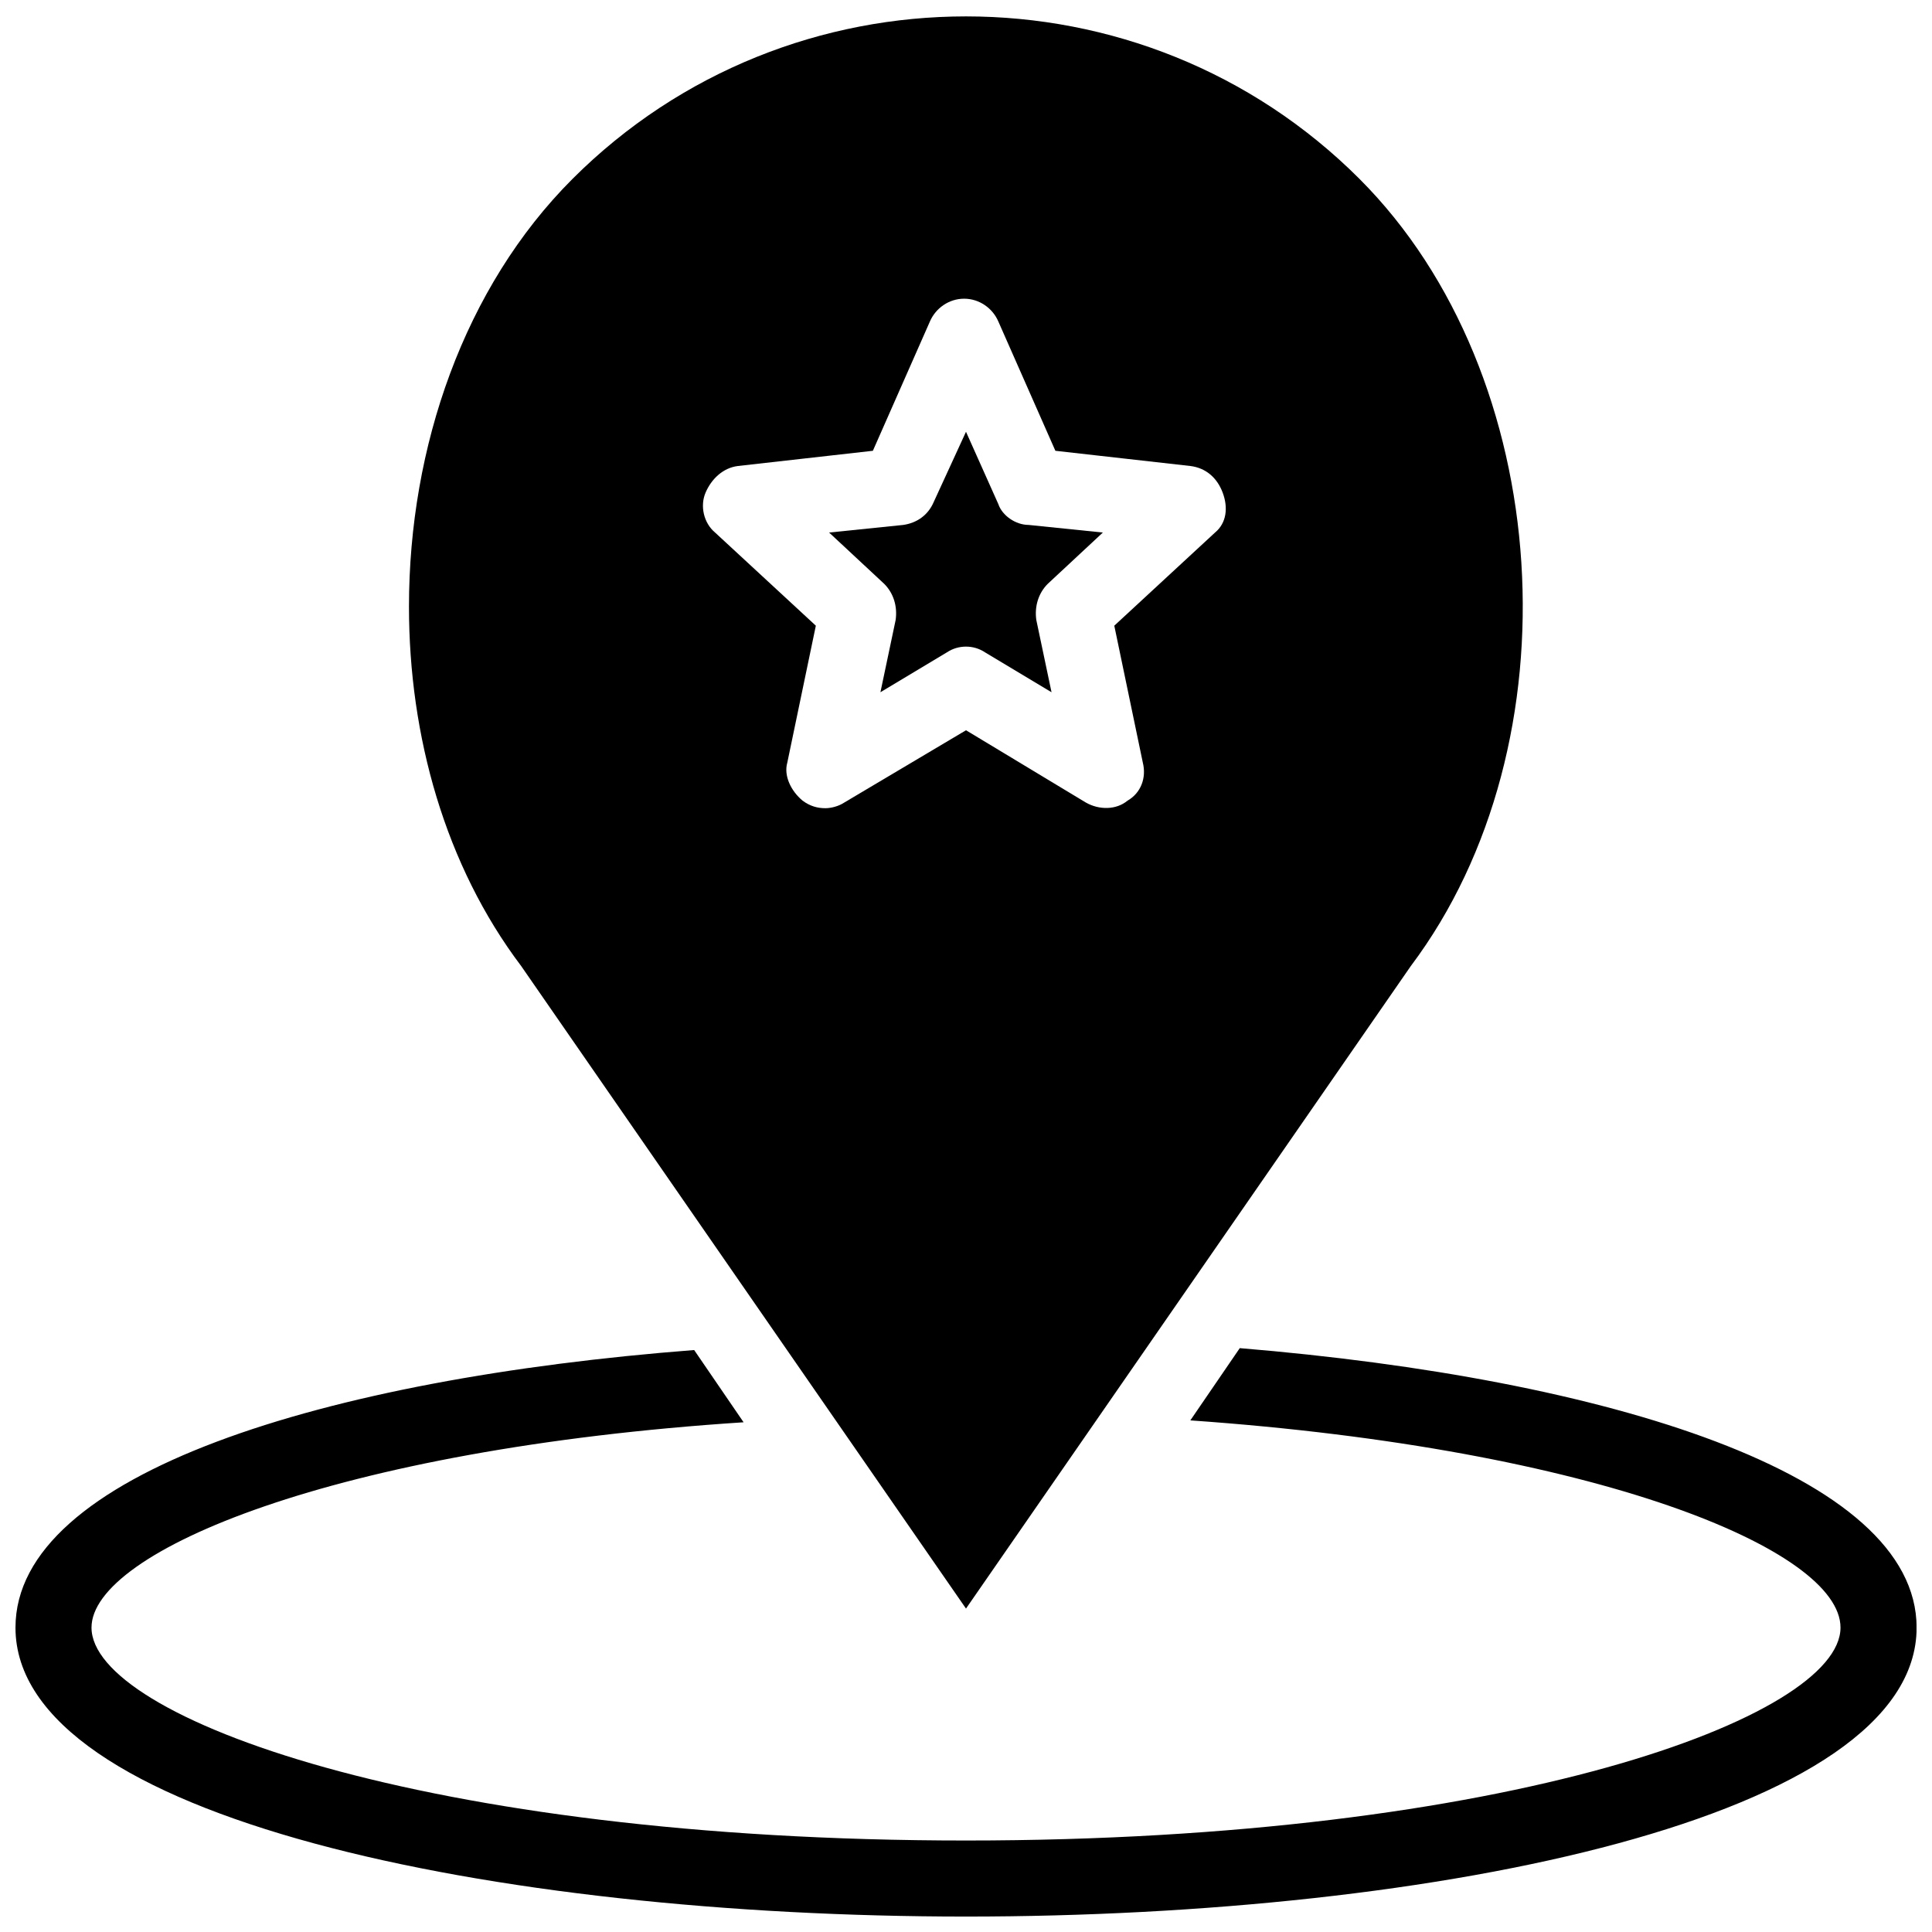 <?xml version="1.0" encoding="UTF-8"?>
<!-- Uploaded to: ICON Repo, www.svgrepo.com, Generator: ICON Repo Mixer Tools -->
<svg width="800px" height="800px" version="1.1" viewBox="144 144 512 512" xmlns="http://www.w3.org/2000/svg">
 <defs>
  <clipPath id="b">
   <path d="m148.09 501h503.81v150.9h-503.81z"/>
  </clipPath>
  <clipPath id="a">
   <path d="m252 148.09h296v422.91h-296z"/>
  </clipPath>
 </defs>
 <g clip-path="url(#b)">
  <path d="m472.55 501.27-13.098 19.145c107.81 7.555 172.3 34.258 172.3 54.914 0 23.68-88.164 56.426-231.75 56.426s-231.75-32.746-231.75-56.426c0-20.152 64.488-47.359 172.81-54.41l-13.098-19.145c-97.742 7.555-179.86 32.746-179.86 73.555 0 50.383 126.96 76.578 251.91 76.578s251.91-26.199 251.91-76.578c-0.004-40.809-82.125-66-179.36-74.059z"/>
 </g>
 <path d="m408.56 277.57-8.562-19.145-8.566 18.641c-1.512 3.527-4.535 5.543-8.062 6.047l-19.648 2.016 14.609 13.602c2.519 2.519 3.527 6.047 3.023 9.574l-4.031 19.145 17.633-10.578c3.023-2.016 7.055-2.016 10.078 0l17.633 10.578-4.031-19.145c-0.504-3.527 0.504-7.055 3.023-9.574l14.609-13.602-19.648-2.016c-3.523-0.004-7.051-2.523-8.059-5.543z"/>
 <g clip-path="url(#a)">
  <path d="m504.29 191.42c-57.434-57.434-151.14-57.434-208.58 0-28.719 28.719-43.328 71.039-43.328 113.36 0 34.258 9.574 68.52 29.727 95.219l117.89 170.29 117.89-170.29c44.336-58.945 38.289-156.69-13.605-208.58zm-38.289 93.707-26.703 24.688 7.559 36.273c1.008 4.031-0.504 8.062-4.031 10.078-3.023 2.519-7.559 2.519-11.082 0.504l-31.738-19.145-32.242 19.145c-1.512 1.008-3.527 1.512-5.039 1.512-2.016 0-4.031-0.504-6.047-2.016-3.023-2.519-5.039-6.551-4.031-10.078l7.559-36.273-26.703-24.688c-3.023-2.519-4.031-7.055-2.519-10.578 1.512-3.527 4.535-6.551 8.566-7.055l35.77-4.031 15.113-34.258c1.512-3.527 5.039-6.047 9.07-6.047s7.559 2.519 9.07 6.047l15.113 34.258 35.77 4.031c4.031 0.504 7.055 3.023 8.566 7.055 1.508 4.031 1.004 8.059-2.019 10.578z"/>
 </g>
</svg>
